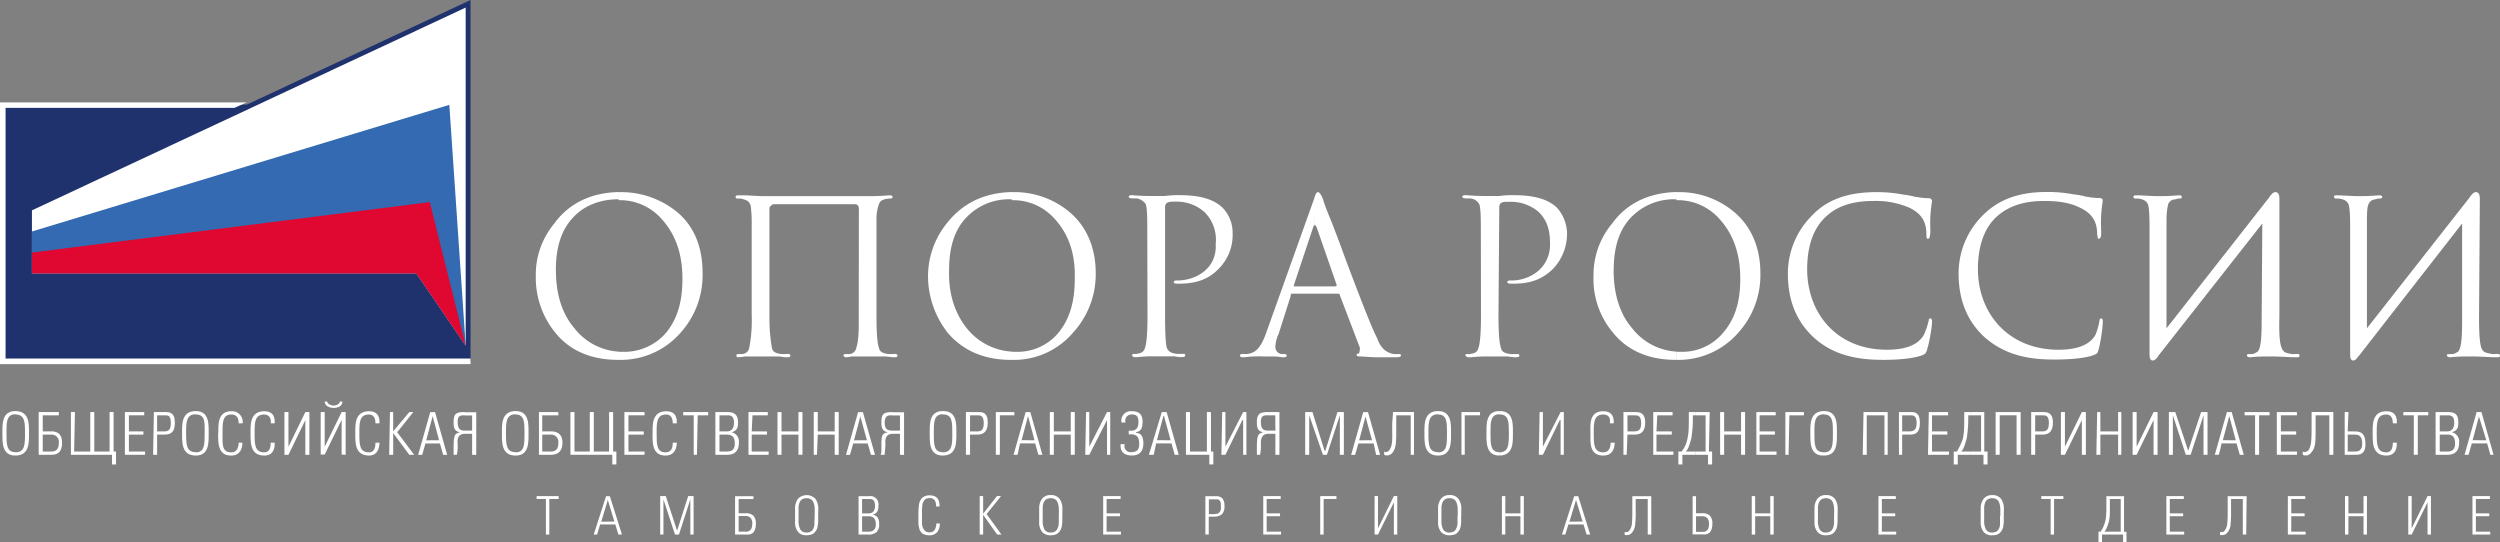 <?xml version="1.0" encoding="UTF-8"?> <svg xmlns="http://www.w3.org/2000/svg" viewBox="0 0 660 143.11"><rect x="0" y="0" width="660" height="143.11" fill="#808080" stroke="none"/> <defs> <style>.cls-1,.cls-2{fill:#fff;}.cls-1,.cls-3,.cls-4,.cls-5,.cls-6{fill-rule:evenodd;}.cls-3{fill:#2b3773;}.cls-4{fill:#1f326d;}.cls-5{fill:#336ab1;}.cls-6{fill:#e00830;}</style> </defs> <title>лого белый Опора России 660 пикс</title> <g id="Слой_2" data-name="Слой 2"> <g id="Слой_1-2" data-name="Слой 1"> <path class="cls-1" d="M4.05,109.42h0c2.55,0,2.55,2.13,2.55,4.9,0,3,0,5.1-2.55,5.1v.85c3.82,0,3.61-3.61,3.61-6,0-2.13.21-5.75-3.61-5.75Zm0,10h0v.85c-3.62,0-3.41-3.61-3.41-6,0-2.13-.21-5.75,3.41-5.75v.85c-2.34,0-2.34,2.13-2.34,4.9,0,3,0,5.1,2.34,5.1"></path> <path class="cls-1" d="M13.4,114.74a1.91,1.91,0,0,1,2.13,2.13c0,1.7-.64,2.34-2.13,2.34v.85h.22c1.91,0,2.76-1.06,2.76-3.19,0-2.55-1.49-3-3-3Zm0-5.95h2.13v.85H13.4Zm-2.12,5.95v4.47H13.4v.85H10.21V108.79H13.4v.85H11.28v4.25H13.4v.85H11.28Z"></path> <polygon class="cls-1" points="18.72 108.79 19.79 108.79 19.57 119.21 23.83 119.21 23.83 108.79 24.89 108.79 24.89 119.21 28.93 119.21 28.93 108.79 29.99 108.79 29.99 119.21 30.63 119.21 30.63 122.61 29.57 122.61 29.57 120.06 18.72 120.06 18.72 108.79"></polygon> <polygon class="cls-1" points="32.97 108.79 32.97 120.06 38.29 120.06 38.29 119.21 34.03 119.21 34.03 114.74 37.86 114.74 37.86 113.89 34.03 113.89 34.03 109.64 38.08 109.64 38.08 108.79 32.97 108.79"></polygon> <path class="cls-1" d="M46.16,111.55c0-2.76-1.49-2.76-2.55-2.76h-.22v.85c1.07,0,1.71,0,1.71,2.12,0,1.71-.64,2.13-1.71,2.13v.85c2.13,0,2.77-1.06,2.77-3.19m-2.77-2.76v.85H41.48v4.25h1.91v.85H41.48v5.32H40.42l.21-11.27Z"></path> <path class="cls-1" d="M51.69,109.42h0c2.55,0,2.34,2.13,2.34,4.9,0,3,0,5.1-2.34,5.1v.85c3.62,0,3.4-3.61,3.4-6,0-2.13.22-5.75-3.4-5.75Zm0,10h0v.85c-3.83,0-3.62-3.61-3.62-6,0-2.13-.21-5.75,3.62-5.75v.85c-2.55,0-2.55,2.13-2.55,4.9,0,3,0,5.1,2.55,5.1"></path> <path class="cls-1" d="M57.64,114.32c0-2.13-.21-5.75,3.41-5.75a2.81,2.81,0,0,1,3,3.19H63c0-1.27-.42-2.33-1.91-2.33-2.34,0-2.34,2.12-2.34,4.89,0,3-.21,5.1,2.34,5.1,1.27,0,1.91-1.06,1.91-2.55H64c0,.85-.22,3.4-3,3.4-3.62,0-3.41-3.61-3.41-6"></path> <path class="cls-1" d="M66.15,114.32c0-2.13-.21-5.75,3.62-5.75,3,0,2.76,2.56,2.76,3.19H71.47c.21-1.27-.43-2.33-1.7-2.33-2.55,0-2.55,2.12-2.55,4.89,0,3,0,5.1,2.55,5.1,1.27,0,1.7-1.06,1.7-2.55h1.06c0,.85,0,3.4-2.76,3.4-3.83,0-3.62-3.61-3.62-6"></path> <polygon class="cls-1" points="75.09 120.06 75.09 108.79 76.15 108.79 76.15 117.93 80.61 108.79 81.68 108.79 81.68 120.06 80.61 120.06 80.61 110.91 76.15 120.06 75.09 120.06"></polygon> <path class="cls-1" d="M86.36,106c.21.85,1.27,1.07,1.7,1.07s1.49-.22,1.7-1.07h.64c0,1.28-1.28,1.7-2.34,1.7-.85,0-2.34-.42-2.34-1.7Zm3.83,14v-9.15l-4.47,9.15H84.66V108.79h1.06v9.14l4.47-9.14h1.06v11.27Z"></path> <path class="cls-1" d="M93.8,114.32c0-2.13-.21-5.75,3.62-5.75,3,0,2.76,2.56,2.76,3.19H99.12c0-1.27-.42-2.33-1.7-2.33-2.55,0-2.55,2.12-2.55,4.89,0,3,0,5.1,2.55,5.1,1.28,0,1.7-1.06,1.7-2.55h1.06c0,.85-.21,3.4-2.76,3.4-3.83,0-3.62-3.61-3.62-6"></path> <polygon class="cls-1" points="102.74 120.06 102.95 108.79 103.8 108.79 103.8 113.89 108.05 108.79 109.12 108.79 104.86 114.1 109.33 120.06 108.05 120.06 103.8 114.32 103.8 120.06 102.74 120.06"></polygon> <path class="cls-1" d="M115.92,116.23h-1.7v.85h1.92l.85,3h1.06l-3.19-11.27h-.64v1.06Zm-1.7,0v.85h-1.91l-.85,3h-1.07l3.19-11.27h.64v1.06l-1.7,6.38Z"></path> <path class="cls-1" d="M124.64,120.06v-5.53h-1.91v-.85h1.91v-4h-1.91v-.85h3v11.27Zm-1.91-5.53v-.85c-1.28,0-1.91-.43-1.91-2.34,0-1.49.63-1.7,1.7-1.7h.21v-.85h-.21c-2.34,0-2.77.63-2.77,2.76,0,1.28.21,2.34,1.7,2.55-1.49.43-1.7.64-1.7,4.68v1.28h.85a10.08,10.08,0,0,0,.22-2.77c0-.42-.43-2.76,1.91-2.76"></path> <path class="cls-1" d="M136.13,109.42h0c2.34,0,2.34,2.13,2.34,4.9,0,3,0,5.1-2.34,5.1v.85c3.62,0,3.4-3.61,3.4-6,0-2.13.22-5.75-3.4-5.75Zm0,10h0v.85c-3.83,0-3.62-3.61-3.62-6,0-2.13-.21-5.75,3.62-5.75v.85c-2.55,0-2.55,2.13-2.55,4.9,0,3,0,5.1,2.55,5.1"></path> <path class="cls-1" d="M145.28,114.74a1.91,1.91,0,0,1,2.12,2.13c0,1.7-.64,2.34-2.12,2.34v.85h.21c1.91,0,3-1.06,3-3.19,0-2.55-1.71-3-3.19-3Zm0-5.95h2.12v.85h-2.12Zm-2.13,5.95v4.47h2.13v.85h-3V108.79h3v.85h-2.13v4.25h2.13v.85h-2.13Z"></path> <polygon class="cls-1" points="150.59 108.79 151.66 108.79 151.66 119.21 155.7 119.21 155.7 108.79 156.76 108.79 156.76 119.21 160.8 119.21 160.8 108.79 161.87 108.79 161.87 119.21 162.72 119.21 162.72 122.61 161.65 122.61 161.65 120.06 150.59 120.06 150.59 108.79"></polygon> <polygon class="cls-1" points="170.16 108.79 170.16 109.64 165.91 109.64 165.91 113.89 169.95 113.89 169.95 114.74 165.91 114.74 165.91 119.21 170.16 119.21 170.16 120.06 164.84 120.06 164.84 108.79 170.16 108.79"></polygon> <path class="cls-1" d="M172.29,114.32c0-2.13-.21-5.75,3.61-5.75,3,0,2.77,2.56,2.77,3.19h-1.06c0-1.27-.43-2.33-1.71-2.33-2.55,0-2.55,2.12-2.55,4.89,0,3,0,5.1,2.34,5.1,1.49,0,1.92-1.06,1.92-2.55h1.06c0,.85-.21,3.4-3,3.4-3.61,0-3.4-3.61-3.4-6"></path> <polygon class="cls-1" points="183.14 109.64 180.37 109.64 180.37 108.79 186.96 108.79 186.96 109.64 184.2 109.64 183.99 120.06 183.14 120.06 183.14 109.64"></polygon> <path class="cls-1" d="M191.86,109.64c.85,0,1.91,0,1.91,1.91,0,1.28-.43,2.34-1.91,2.34v.85c1.91,0,2.12,1.28,2.12,2.34,0,1.49-.64,2.13-2.12,2.13v.85h.21c1.91,0,3-1.06,3-3.19a2.53,2.53,0,0,0-1.92-2.77c1.49-.42,1.7-1.27,1.7-2.55,0-2.13-1.06-2.76-2.76-2.76h-.21Zm-1.92,4.25h1.92v.85h-1.92v4.47h1.92v.85h-3V108.79h3v.85h-1.92Z"></path> <polygon class="cls-1" points="197.6 108.79 197.6 120.06 202.92 120.06 202.92 119.21 198.45 119.21 198.45 114.74 202.49 114.74 202.49 113.89 198.45 113.89 198.66 109.64 202.7 109.64 202.7 108.79 197.6 108.79"></polygon> <polygon class="cls-1" points="205.26 120.06 205.26 108.79 206.32 108.79 206.32 113.89 210.79 113.89 210.79 108.79 211.85 108.79 211.85 120.06 210.79 120.06 210.79 114.74 206.32 114.74 206.32 120.06 205.26 120.06"></polygon> <polygon class="cls-1" points="214.83 120.06 214.83 108.79 215.89 108.79 215.89 113.89 220.36 113.89 220.36 108.79 221.42 108.79 221.42 120.06 220.36 120.06 220.36 114.74 215.89 114.74 215.68 120.06 214.83 120.06"></polygon> <path class="cls-1" d="M228.87,116.23h-1.71v.85h1.92l.85,3H231l-3.19-11.27h-.64v1.27Zm-1.71,0v.85h-1.91l-.85,3h-1.06l3.19-11.27h.63v1.06l-1.7,6.38Z"></path> <path class="cls-1" d="M237.59,120.06v-5.53h-1.92v-.85h1.92v-4h-1.92v-.85h3v11.27Zm-1.92-5.53v-.85c-1.49,0-2.13-.43-2.13-2.34.22-1.49.64-1.7,1.92-1.7h.21v-.85h-.21c-2.34,0-2.77.63-2.77,2.76,0,1.28.22,2.34,1.71,2.55-1.71.43-1.71.64-1.71,4.68a2.74,2.74,0,0,1-.21,1.28h1.06c0-.21.22-2.13.22-2.77,0-.42-.43-2.76,1.91-2.76"></path> <path class="cls-1" d="M248.86,109.42h.21c2.34,0,2.34,2.13,2.34,4.9,0,3,0,5.1-2.55,5.1v.85c3.83,0,3.62-3.61,3.62-6,0-2.13.21-5.75-3.41-5.75h-.21Zm0,10h0v.85c-3.62,0-3.41-3.61-3.41-6,0-2.13-.21-5.75,3.41-5.75v.85c-2.34,0-2.34,2.13-2.34,4.9,0,3,0,5.1,2.34,5.1"></path> <path class="cls-1" d="M259.71,111.76c0,1.71-.64,2.13-1.71,2.13v.85c1.92,0,2.77-1.06,2.77-3.19,0-2.76-1.49-2.76-2.55-2.76H258v.85c.85,0,1.71,0,1.71,2.12M258,113.89v.85h-1.91v5.32H255V108.79h3v.85h-1.91v4.25Z"></path> <polygon class="cls-1" points="262.9 120.06 263.96 120.06 263.96 109.64 267.79 109.64 267.79 108.79 262.9 108.79 262.9 120.06"></polygon> <path class="cls-1" d="M271.4,116.23h1.71l-1.71-6.38v-1.06H272l3.19,11.27h-1.06l-.85-3H271.4Zm0-6.38v-1.06h-.63l-3.19,11.27h1.06l.64-3h2.12v-.85h-1.7Z"></path> <polygon class="cls-1" points="277.15 120.06 277.15 108.79 278.21 108.79 278.21 113.89 282.68 113.89 282.68 108.79 283.74 108.79 283.74 120.06 282.68 120.06 282.68 114.74 278.21 114.74 278.21 120.06 277.15 120.06"></polygon> <polygon class="cls-1" points="286.51 120.06 286.72 108.79 287.57 108.79 287.57 117.93 292.25 108.79 293.1 108.79 293.1 120.06 292.25 120.06 292.25 110.91 287.57 120.06 286.51 120.06"></polygon> <path class="cls-1" d="M298,113.68c1.92.21,2.55-.64,2.55-2.34,0-1.28-.42-1.92-1.7-1.92a1.63,1.63,0,0,0-1.7,2.13h-1.06a2.48,2.48,0,0,1,2.55-3c1.91,0,3,.64,3,2.77,0,1.28-.22,2.55-1.7,2.76v.22c1.48,0,1.91,1.27,1.91,2.76,0,2.13-1.06,3.19-3,3.19s-3.19-.85-3-3h1.07a1.62,1.62,0,0,0,1.7,2.12c1.7,0,2.13-.85,2.13-2.12,0-1.92-.64-2.77-2.77-2.56Z"></path> <path class="cls-1" d="M307.35,116.23h1.7l-1.7-6.17v-1.27H308l3.19,11.27h-1.07l-.85-3h-1.91Zm0-6.38v-1.06h-.64l-3.4,11.27h1.28l.63-3h2.13v-.85h-1.91l1.7-6.38Z"></path> <polygon class="cls-1" points="313.09 108.79 314.16 108.79 314.16 119.21 318.62 119.21 318.62 108.79 319.69 108.79 319.69 119.21 320.32 119.21 320.32 122.61 319.26 122.61 319.26 120.06 313.09 120.06 313.09 108.79"></polygon> <polygon class="cls-1" points="322.45 120.06 322.66 108.79 323.51 108.79 323.51 117.93 328.19 108.79 329.05 108.79 329.05 120.06 328.19 120.06 328.19 110.91 327.98 110.91 323.51 120.06 322.45 120.06"></polygon> <path class="cls-1" d="M336.7,113.68h-1.91v.85h1.91v5.53h1.07V108.79h-3v.85h1.91Zm-1.91,0v.85c-2.13,0-1.92,2.34-1.92,2.77a10.51,10.51,0,0,1-.21,2.76h-.85v-1.28c0-4,.21-4.25,1.7-4.68-1.49-.21-1.7-1.27-1.7-2.55,0-2.13.64-2.76,2.77-2.76h.21v.85h-.21c-1.07,0-1.71.21-1.71,1.7,0,1.91.64,2.34,1.92,2.34"></path> <polygon class="cls-1" points="344.57 120.06 344.57 108.79 346.49 108.79 349.68 119 349.89 119 353.08 108.79 354.78 108.79 354.78 120.06 353.72 120.06 353.72 109.64 350.31 120.06 349.25 120.06 345.63 109.64 345.63 120.06 344.57 120.06"></polygon> <path class="cls-1" d="M362.22,116.23h-1.7v.85h2.13l.64,3h1.06l-3.19-11.27h-.64v1.27Zm-1.7,0v.85h-1.91l-.85,3H356.7l3.19-11.27h.63v1.06l-1.7,6.38Z"></path> <path class="cls-1" d="M373.29,120.06h-.86V109.64h-3.82V113c0,3.83,0,5.32-1.07,6.59a1.76,1.76,0,0,1-1.49.64.92.92,0,0,1-.63-.21v-.85a.73.73,0,0,0,.42.21,1.62,1.62,0,0,0,.85-.42c1.07-1.49.85-2.77.85-7l.22-3.19h5.53Z"></path> <path class="cls-1" d="M379.67,109.42h0c2.34,0,2.34,2.13,2.34,4.9,0,3,0,5.1-2.34,5.1v.85c3.61,0,3.4-3.61,3.4-6,0-2.13.21-5.75-3.4-5.75Zm0,10h0v.85c-3.83,0-3.62-3.61-3.62-6,0-2.13-.21-5.75,3.62-5.75v.85c-2.56,0-2.56,2.13-2.56,4.9,0,3,0,5.1,2.56,5.1"></path> <polygon class="cls-1" points="385.83 108.79 390.73 108.79 390.73 109.64 386.69 109.64 386.69 120.06 385.83 120.06 385.83 108.79"></polygon> <path class="cls-1" d="M395.83,109.42H396c2.34,0,2.34,2.13,2.34,4.9,0,3,0,5.1-2.55,5.1v.85c3.83,0,3.62-3.61,3.62-6,0-2.13.21-5.75-3.41-5.75h-.21Zm0,10h0v.85c-3.62,0-3.4-3.61-3.4-6,0-2.13-.22-5.75,3.4-5.75v.85c-2.34,0-2.34,2.13-2.34,4.9,0,3,0,5.1,2.34,5.1"></path> <polygon class="cls-1" points="406.25 120.06 406.46 108.79 407.32 108.79 407.32 117.93 412 108.79 412.85 108.79 412.85 120.06 412 120.06 412 110.91 411.78 110.91 407.32 120.06 406.25 120.06"></polygon> <path class="cls-1" d="M419.87,114.32c0-2.13-.43-5.75,3.4-5.75,3,0,2.76,2.56,2.76,3.19H425c.21-1.27-.21-2.33-1.7-2.33-2.55,0-2.55,2.12-2.55,4.89,0,3,0,5.1,2.55,5.1,1.28,0,1.91-1.06,1.91-2.55h1.07c0,.85-.22,3.4-3,3.4-3.83,0-3.4-3.61-3.4-6"></path> <path class="cls-1" d="M433.26,111.76c0,1.71-.63,2.13-1.91,2.13v.85h.21c1.92,0,2.77-1.06,2.77-3.19,0-2.76-1.7-2.76-2.55-2.76h-.43v.85c1.06,0,1.91,0,1.91,2.12m-1.91,2.13v.85h-1.7l-.21,5.32h-.85V108.79h2.76v.85h-1.7v4.25Z"></path> <polygon class="cls-1" points="441.56 108.79 441.56 109.64 437.52 109.64 437.31 113.89 441.35 113.89 441.35 114.74 437.31 114.74 437.31 119.21 441.77 119.21 441.77 120.06 436.46 120.06 436.46 108.79 441.56 108.79"></polygon> <path class="cls-1" d="M447.52,109.64h2.76v9.57h-2.76v.85h3.4v2.55H452v-3.4h-.85l.21-10.42h-3.82ZM445,119.21h2.56v.85h-3.41v2.55h-1.06v-3.4h.85a7.38,7.38,0,0,0,1.49-3.19c.42-1.7.42-3,.42-6.38v-.85h1.71v.85h-.64v.42a32.37,32.37,0,0,1-.43,5.75c-.42,1.48-.85,3-1.49,3.4"></path> <polygon class="cls-1" points="454.11 120.06 454.11 108.79 455.17 108.79 455.17 113.89 459.64 113.89 459.64 108.79 460.7 108.79 460.7 120.06 459.64 120.06 459.64 114.74 455.17 114.74 455.17 120.06 454.11 120.06"></polygon> <polygon class="cls-1" points="468.79 108.79 468.79 109.64 464.53 109.64 464.53 113.89 468.57 113.89 468.57 114.74 464.53 114.74 464.53 119.21 469 119.21 469 120.06 463.68 120.06 463.68 108.79 468.79 108.79"></polygon> <polygon class="cls-1" points="471.34 108.79 476.23 108.79 476.23 109.64 472.4 109.64 472.19 120.06 471.34 120.06 471.34 108.79"></polygon> <path class="cls-1" d="M481.55,109.42h0c2.34,0,2.34,2.13,2.34,4.9,0,3,0,5.1-2.34,5.1v.85c3.61,0,3.4-3.61,3.4-6,0-2.13.21-5.75-3.4-5.75Zm-.22,10h.22v.85h-.22c-3.61,0-3.4-3.61-3.4-6,0-2.13-.21-5.75,3.62-5.75v.85c-2.55,0-2.55,2.13-2.55,4.9,0,3,0,5.1,2.33,5.1"></path> <polygon class="cls-1" points="491.76 120.06 491.97 108.79 498.35 108.79 498.35 120.06 497.5 120.06 497.5 109.64 492.82 109.64 492.82 120.06 491.76 120.06"></polygon> <path class="cls-1" d="M506,111.76c0,1.71-.85,2.13-1.92,2.13v.85h.22c1.91,0,2.55-1.06,2.55-3.19,0-2.76-1.49-2.76-2.34-2.76h-.43v.85c1.07,0,1.92,0,1.92,2.12m-1.92,2.13v.85h-1.91v5.32h-.85V108.79h2.76v.85h-1.91v4.25Z"></path> <polygon class="cls-1" points="514.3 108.79 514.3 109.64 510.05 109.64 510.05 113.89 514.09 113.89 514.09 114.74 510.05 114.74 510.05 119.21 514.52 119.21 514.52 120.06 508.99 120.06 509.2 108.79 514.3 108.79"></polygon> <path class="cls-1" d="M520.26,109.64H523v9.57h-2.76v.85h3.4v2.55h1.07v-3.4h-.86V108.79h-3.61Zm-2.55,9.57h2.55v.85h-3.41v2.55h-1.06v-3.4h.85a22,22,0,0,0,1.49-3.19c.43-1.7.43-3,.43-6.38v-.85h1.7v.85h-.64v.42a33.63,33.63,0,0,1-.42,5.75c-.43,1.48-.86,3-1.49,3.4"></path> <polygon class="cls-1" points="526.85 120.06 526.85 108.79 533.45 108.79 533.45 120.06 532.38 120.06 532.38 109.64 527.92 109.64 527.92 120.06 526.85 120.06"></polygon> <path class="cls-1" d="M540.89,111.76c0,1.71-.64,2.13-1.7,2.13H539v.85h.21c1.91,0,2.76-1.06,2.76-3.19,0-2.76-1.7-2.76-2.55-2.76H539v.85h.21c.85,0,1.7,0,1.7,2.12M539,113.89v.85h-1.71v5.32h-1.06V108.79H539v.85h-1.71v4.25Z"></path> <polygon class="cls-1" points="544.08 120.06 544.08 108.79 545.14 108.79 545.14 117.93 549.61 108.79 550.67 108.79 550.67 120.06 549.61 120.06 549.61 110.91 545.14 120.06 544.08 120.06"></polygon> <polygon class="cls-1" points="553.44 120.06 553.65 108.79 554.5 108.79 554.5 113.89 559.18 113.89 559.18 108.79 560.03 108.79 560.03 120.06 559.18 120.06 559.18 114.74 554.5 114.74 554.5 120.06 553.44 120.06"></polygon> <polygon class="cls-1" points="563.01 120.06 563.01 108.79 564.07 108.79 564.07 117.93 568.54 108.79 569.6 108.79 569.6 120.06 568.54 120.06 568.54 110.91 564.07 120.06 563.01 120.06"></polygon> <polygon class="cls-1" points="572.58 120.06 572.58 108.79 574.28 108.79 577.69 119 581.09 108.79 582.79 108.79 582.79 120.06 581.73 120.06 581.73 109.64 578.33 120.06 577.05 120.06 573.64 109.64 573.64 120.06 572.58 120.06"></polygon> <path class="cls-1" d="M588.53,116.23h1.71l-1.71-6.38v-1.06h.64l3.19,11.27H591.3l-.85-3h-1.92Zm0-6.38v-1.06h-.63l-3.19,11.27h1.06s.85-3,.64-3h2.12v-.85h-1.7Z"></path> <polygon class="cls-1" points="595.34 109.64 592.58 109.64 592.58 108.79 599.17 108.79 599.17 109.64 596.4 109.64 596.4 120.06 595.34 120.06 595.34 109.64"></polygon> <polygon class="cls-1" points="601.08 108.79 601.08 120.06 606.4 120.06 606.4 119.21 602.15 119.21 602.15 114.74 606.19 114.74 606.19 113.89 602.15 113.89 602.15 109.64 606.4 109.64 606.4 108.79 601.08 108.79"></polygon> <path class="cls-1" d="M616,120.06h-1.06V109.64h-3.62V113c0,3.83,0,5.32-1.27,6.59a1.59,1.59,0,0,1-1.49.64.93.93,0,0,1-.64-.21v-.85a.74.74,0,0,0,.43.21,3.69,3.69,0,0,0,1.06-.42c.85-1.49.85-2.77.85-7v-3.19H616Z"></path> <path class="cls-1" d="M623.63,117.08c0,1.92-1.06,2.13-1.92,2.13v.85h.22c.85,0,2.55,0,2.55-2.77,0-2.55-.85-3.4-2.77-3.4v.85c1.07,0,1.92.43,1.92,2.34m-1.92,2.13v.85H619V108.79H620l-.21,5.1h1.91v.85H619.8v4.47Z"></path> <path class="cls-1" d="M626.39,114.32c0-2.13-.21-5.75,3.62-5.75,3,0,2.76,2.56,2.76,3.19h-1.06c0-1.27-.42-2.33-1.7-2.33-2.55,0-2.55,2.12-2.55,4.89,0,3,0,5.1,2.55,5.1,1.28,0,1.7-1.06,1.7-2.55h1.06c0,.85,0,3.4-2.76,3.4-3.83,0-3.62-3.61-3.62-6"></path> <polygon class="cls-1" points="637.24 109.64 634.48 109.64 634.48 108.79 641.07 108.79 641.07 109.64 638.3 109.64 638.3 120.06 637.24 120.06 637.24 109.64"></polygon> <path class="cls-1" d="M646,109.64c.85,0,1.92,0,1.92,1.91,0,1.28-.43,2.34-1.92,2.34v.85h.21c1.71,0,1.92,1.28,1.92,2.34,0,1.49-.64,2.13-2.13,2.13v.85h.21c1.92,0,3-1.06,3-3.19a2.53,2.53,0,0,0-1.91-2.77c1.49-.42,1.7-1.27,1.7-2.55,0-2.13-.85-2.76-2.77-2.76H646Zm-1.91,4.25H646v.85h-1.91v4.47H646v.85h-3V108.79h3v.85h-1.91Z"></path> <path class="cls-1" d="M654.47,116.23h1.91l-1.91-6.17v-1.27h.64l3.19,11.27h-.85l-.85-3h-2.13Zm0-6.38v-1.06h-.64l-3.19,11.27h1.06l.86-3h1.91v-.85h-1.7Z"></path> <path class="cls-1" d="M163.35,52.85a14.66,14.66,0,0,1,11.07,4.68c3.18,3.4,5.74,8.29,5.74,16,0,4.47-.64,9.78-4.26,14.25a14.5,14.5,0,0,1-11.27,5.1h-1.28V95a20.91,20.91,0,0,0,16.38-7.23A22.68,22.68,0,0,0,185.48,72c0-4.68-1.07-11.06-6.39-15.74a23.26,23.26,0,0,0-15.52-5.53h-.22Zm-16.59,18.5c0,7.23,2.13,12.13,4.9,15.32a16,16,0,0,0,11.69,6.16V95h-.21c-4.25,0-11.48-.85-16.59-7.23a23,23,0,0,1-5.1-14.89A21.1,21.1,0,0,1,146.34,59c2.76-3.83,7.87-8.09,17-8.3v2.13a.21.21,0,0,0-.21-.22c-3.19,0-8.29.86-11.91,4.9-3.19,3.4-4.47,8.08-4.47,13.82"></path> <path class="cls-1" d="M226.74,55.4a1.59,1.59,0,0,0-.21-1.06c-.22-.43-.64-.43-1.07-.43H204.62c-.43,0-.85,0-1.07.43-.42.21-.42.63-.42,1.06V84.54a45,45,0,0,0,.64,7.23c.21,1.07.85,1.49,2.55,1.7h.85c.64,0,1.49-.21,1.49.43,0,.42-.64.42-.64.42h-.42c-.64,0-1.49-.21-2.13-.21h-8.93a9.76,9.76,0,0,1-1.71.21.41.41,0,0,1-.42-.42c0-.43.21-.43.64-.43h.85a2,2,0,0,0,1.91-1.7,37.92,37.92,0,0,0,.64-8.51V59.44a38.25,38.25,0,0,0-.21-4.68,2.35,2.35,0,0,0-.64-1.49c-.64-.63-1.49-.63-1.92-.85h-1.06a.41.41,0,0,1-.42-.42c0-.43.42-.43.63-.43h1.92c.85,0,3,.21,4.89.21h28.08c1.06,0,2.34,0,4.89-.21H235c.43,0,.64.21.64.43s-.21.42-.64.42h-.42c-1.49.22-2.13.43-2.55,1.49a11.8,11.8,0,0,0-.64,3.83V83.26c0,1.49,0,6.81.64,8.51.21,1.07.85,1.49,2.55,1.7h.85c.64,0,1.49-.21,1.49.43,0,.42-.43.42-.64.42h-.21c-.85,0-1.7-.21-2.55-.21h-8.73a8.94,8.94,0,0,1-1.48.21.78.78,0,0,1-.64-.42c0-.43.42-.43.64-.43h1.06a2,2,0,0,0,1.7-1.7c.64-1.7.64-5.1.64-7Z"></path> <path class="cls-1" d="M267.15,52.85a14.63,14.63,0,0,1,11.06,4.68c3.19,3.4,5.74,8.29,5.53,16,0,4.47-.64,9.78-4.25,14.25a14,14,0,0,1-11.06,5.1h-1.28V95a20.43,20.43,0,0,0,16.17-7.23A22.75,22.75,0,0,0,289.27,72c0-4.68-1.28-11.06-6.59-15.74a22.57,22.57,0,0,0-15.53-5.53Zm-16.59,18.5c-.21,7.23,2.13,12.13,4.68,15.32a16.41,16.41,0,0,0,11.91,6.16V95h-.42c-4.05,0-11.28-.85-16.6-7.23A24.28,24.28,0,0,1,245,72.84,22.32,22.32,0,0,1,249.92,59c3-3.83,8.09-8.09,17.23-8.3v2.13c0-.22-.21-.22-.42-.22a15.52,15.52,0,0,0-11.7,4.9c-3.19,3.4-4.47,8.08-4.47,13.82"></path> <path class="cls-1" d="M302.88,59.87c0-4.26-.21-5.53-.42-6a3.6,3.6,0,0,0-2.34-1.49h-.85c-.43,0-1.28,0-1.28-.42,0-.22.21-.43.64-.43h.21c2.55.21,4,.21,5.74.21h3a24.73,24.73,0,0,1,4-.21c6.17,0,9.15,1.49,11.06,3.19a9.44,9.44,0,0,1,2.77,6.81,12.56,12.56,0,0,1-3.62,9.36c-3,3.19-6.59,4-10.63,4h-.43c-.21,0-.85,0-.85-.43s.64-.42.85-.42h.64c3.83-.22,7.23-2.13,8.72-5.11a8.77,8.77,0,0,0,.85-4.46A10.3,10.3,0,0,0,318,56a11,11,0,0,0-7.23-2.77h-.64c-1.27,0-2.55,0-2.55,1.49v28.5c0,1.49,0,6.81.43,8.51.42,1.06,1.06,1.49,2.76,1.7h1.71c.21,0,.42,0,.42.43,0,.64-1.91.42-2.77.21h-5.74a30.49,30.49,0,0,0-4,.21h-1.06c-.43-.21-.43-.42-.43-.42,0-.43.22-.43.43-.43h.64c1.06-.21,1.91-.21,2.34-1.7.21-.64.63-2.34.63-8.51Z"></path> <path class="cls-1" d="M347.12,59.44c.22,0,.22.21.43.43l5.32,15.31c0,.21,0,.43-.43.43h-5.32v1.91h6.17a.42.42,0,0,1,.43.43L359,91.77a3.67,3.67,0,0,1-.21,1.49c-.21.21-.64,0-.64.43s.64.42,1.07.42c.64,0,3,.21,3.83.21h5.31c.43,0,1.49,0,1.49-.42,0-.21,0-.21-.21-.43H368c-2.77-.42-3.83-2.55-4.47-4.25-.85-1.7-2.34-4.89-8.72-21.91-1.06-3-2.13-5.74-3.19-8.51-.85-2.12-1.7-4-2.34-6.16-.21-.64-.85-1.92-1.28-1.92s-.63.43-.85,1.06Zm-5.31,16.17h5.31v1.91h-5.95c-.22,0-.43,0-.43.64l-3.19,10a8.44,8.44,0,0,0-.85,3.4,1.84,1.84,0,0,0,1.92,1.91h.63a.42.42,0,0,1,.43.43c0,.42-.64.42-.85.42-.64,0-1.49-.21-2.34-.21h-2.76a32.18,32.18,0,0,0-5.32.21H328c-.42,0-.64-.21-.64-.42,0-.64.85-.43,1.71-.43,1.7-.21,3.4-.64,5.1-5.31l12.55-35.1c.21-.42.21-.85.42-1.28v7.66a.45.45,0,0,0-.42.43l-5.11,15.31c0,.21-.21.43.22.43"></path> <path class="cls-1" d="M390.94,59.87c0-4.26-.21-5.53-.43-6a3,3,0,0,0-2.34-1.49h-.63c-.64,0-1.49,0-1.49-.42,0-.22.21-.43.64-.43h.42c2.55.21,3.83.21,5.53.21h3.19a23.43,23.43,0,0,1,3.83-.21c6.38,0,9.36,1.49,11.27,3.19a10.41,10.41,0,0,1,2.77,6.81,13.46,13.46,0,0,1-3.62,9.36c-3.19,3.19-6.59,4-10.63,4H399c-.42,0-1.06,0-1.06-.43s.64-.42,1.06-.42h.64c3.62-.22,7-2.13,8.51-5.11a9.13,9.13,0,0,0,1.06-4.46c0-3-.42-6-3-8.51A11.31,11.31,0,0,0,399,53.27h-.64c-1.49,0-2.55,0-2.55,1.49l-.21,28.5c0,1.49,0,6.81.64,8.51.21,1.06.85,1.49,2.55,1.7h1.91a.42.42,0,0,1,.43.43c0,.64-1.92.42-3,.21h-5.53a33.39,33.39,0,0,0-4.25.21h-.85a2.55,2.55,0,0,1-.64-.42c0-.43.21-.43.42-.43H388c1.06-.21,1.92-.21,2.34-1.7.21-.64.64-2.34.64-8.51Z"></path> <path class="cls-1" d="M442.62,52.85a14.66,14.66,0,0,1,11.07,4.68c3.18,3.4,5.74,8.29,5.74,16,0,4.47-.64,9.78-4.47,14.25a14,14,0,0,1-11.06,5.1h-1.28V95A20.91,20.91,0,0,0,459,87.73,22.68,22.68,0,0,0,464.74,72c0-4.68-1.27-11.06-6.59-15.74a22.41,22.41,0,0,0-15.31-5.53h-.22ZM426,71.35c0,7.23,2.13,12.13,4.9,15.32a16,16,0,0,0,11.69,6.16V95h-.21c-4.25,0-11.48-.85-16.59-7.23a21.89,21.89,0,0,1-5.1-14.89A21.1,21.1,0,0,1,425.61,59c2.76-3.83,7.87-8.09,17-8.3v2.13a.21.21,0,0,0-.21-.22,15.68,15.68,0,0,0-11.91,4.9c-3.19,3.4-4.47,8.08-4.47,13.82"></path> <path class="cls-1" d="M509,63.06c-.43,0-.43-.64-.43-1.07,0-2.34-.42-5.31-4.68-7.23a22.25,22.25,0,0,0-9.36-1.7c-3.83,0-8.72.64-12.33,4-3.41,3-5.11,7.87-5.11,14,0,11.49,7.66,21.27,21.06,21.27,4,0,8.08-.85,9.78-4a19.87,19.87,0,0,0,1.28-3.83c0-.21,0-.43.42-.43s.43.64.43.85c0,1.71-1.06,7.45-1.7,8.3S503.67,95,497.29,95c-5.53,0-12.76-.64-18.51-5.95C473.47,84.11,472,78,472,72.2a21.58,21.58,0,0,1,6.38-15.31c4-4.25,9.57-6.17,17-6.17a37,37,0,0,1,7,.64,22.24,22.24,0,0,1,3.4.64c.64,0,1.07.21,1.71.21,1.27.21,1.7,0,2.12.21.22,0,.22.22.43.43v.42a32.81,32.81,0,0,0-.43,7c0,1.28,0,2.77-.63,2.77"></path> <path class="cls-1" d="M554.08,63.06c-.43,0-.21-.64-.43-1.07,0-2.34-.42-5.31-4.68-7.23-3.4-1.7-7.65-1.7-9.36-1.7-3.82,0-8.5.64-12.33,4-3.41,3-5.11,7.87-5.11,14,0,11.49,7.87,21.27,21.27,21.27,4,0,8.08-.85,9.79-4a17.45,17.45,0,0,0,1.06-3.83.46.46,0,0,1,.43-.43c.42,0,.42.64.42.85,0,1.71-.85,7.45-1.49,8.3-.85.85-4.68,1.7-11.27,1.7-5.53,0-12.55-.64-18.51-5.95-5.31-4.9-6.8-11.06-6.8-16.81a21.58,21.58,0,0,1,6.38-15.31c4.25-4.25,9.57-6.17,17-6.17a37,37,0,0,1,7,.64,18.6,18.6,0,0,1,3.41.64c.63,0,1.06.21,1.7.21,1.49.21,1.91,0,2.13.21a.46.46,0,0,1,.42.43v.42a33.19,33.19,0,0,0-.42,7c0,1.28.21,2.77-.64,2.77"></path> <path class="cls-1" d="M599,52.21c.42-.64,1.06-1.49,1.7-1.49.42,0,1.06.21,1.06,1.7V83.69c-.21,6.59.43,8.29,1.06,8.93.43.64,1.49.64,2.13.85h.64c.85,0,1.49-.21,1.49.43,0,.42-.43.42-.64.42h-.21c-2.13,0-4.26-.21-6.17-.21h-1.28a38.25,38.25,0,0,0-4.68.21h-.42c-.43-.21-.64-.42-.43-.63,0-.22.22-.22.43-.22h1.06a6.32,6.32,0,0,0,1.28-.64c.21-.21.64-.85.85-2.76.21-1.7.21-4.68.21-6.38L597.25,59,569.82,93.9c-.22.42-.85,1.27-1.49,1.27-.43,0-.85-.21-.85-1.7V60.08c0-4.25-.22-5.53-.43-6.17-.42-.85-1.06-1.27-2.55-1.49h-.85a.46.46,0,0,1-.43-.42c0-.43.43-.43.64-.43h.43c1.27,0,3.83.21,5.1.21h1.06c.86,0,1.92,0,4.68-.21h.43A.45.45,0,0,1,576,52c0,.42-.42.42-1.06.42l-.64.22a2,2,0,0,0-1.91,1.27,19.22,19.22,0,0,0-.43,4.26v28.5Z"></path> <path class="cls-1" d="M651.92,52.21c.42-.64,1.06-1.49,1.7-1.49.42,0,1.06.21,1.06,1.7l-.21,31.27c0,6.59.43,8.29,1.06,8.93s1.71.64,2.34.85h.64c.64,0,1.49-.21,1.49.43,0,.42-.43.42-.64.42h-.21c-2.13,0-4.25-.21-6.38-.21h-1.06a43.56,43.56,0,0,0-4.9.21h-.21c-.64-.21-.64-.42-.64-.63a.65.65,0,0,1,.43-.22h1.27a6.32,6.32,0,0,0,1.28-.64c.21-.21.64-.85.85-2.76.21-1.7.21-4.68.21-6.38V59L622.78,93.9c-.43.42-.85,1.27-1.49,1.27-.43,0-.85-.21-.85-1.7V60.08c0-4.25-.21-5.53-.43-6.17-.42-.85-1.06-1.27-2.55-1.49h-.85a.45.45,0,0,1-.42-.42c0-.43.21-.43.63-.43H617c1.48,0,4,.21,5.31.21h.85c1.07,0,1.92,0,4.9-.21h.21c.42,0,.64.21.64.43,0,.42-.43.42-1.07.42l-.85.22a2,2,0,0,0-1.7,1.27c-.21.43-.42,1.28-.42,4.26v28.5Z"></path> <polygon class="cls-2" points="147.48 131.73 145.02 131.73 145.02 141.12 144.12 141.12 144.12 131.73 141.66 131.73 141.66 130.97 147.48 130.97 147.48 131.73"></polygon> <path class="cls-2" d="M164.2,141.12h-.94l-.82-2.67h-4l-.8,2.67h-.9L160,131H161Zm-2-3.43L160.46,132l-1.73,5.73Z"></path> <polygon class="cls-2" points="183.11 141.12 182.25 141.12 182.25 131.86 179.24 141.12 178.2 141.12 175.15 131.86 175.15 141.12 174.29 141.12 174.29 130.97 175.77 130.97 178.75 140.1 181.68 130.97 183.11 130.97 183.11 141.12"></polygon> <path class="cls-2" d="M194.06,141.12V131h4.85v.76H195v3.74h1.8a2.88,2.88,0,0,1,2.1.64,3,3,0,0,1,.64,2.19,4.43,4.43,0,0,1-.16,1.28,2.8,2.8,0,0,1-.39.83,1.68,1.68,0,0,1-.59.46,2.5,2.5,0,0,1-.66.21,4.7,4.7,0,0,1-.68,0Zm4.54-2.85a2.16,2.16,0,0,0-.47-1.58,1.82,1.82,0,0,0-1.33-.46H195v4.13h1.83a3.1,3.1,0,0,0,.66-.06A1.74,1.74,0,0,0,198,140a1.2,1.2,0,0,0,.44-.64,3.59,3.59,0,0,0,.15-1.13"></path> <path class="cls-2" d="M216,136.5c0,.49,0,.91,0,1.25a10.06,10.06,0,0,1-.13,1.13,3.17,3.17,0,0,1-.31,1,3.84,3.84,0,0,1-.55.74,2,2,0,0,1-.87.52,4.2,4.2,0,0,1-1.25.17,2.77,2.77,0,0,1-2.23-.9,4,4,0,0,1-.76-2.64v-3.45a4.22,4.22,0,0,1,.75-2.62,3.2,3.2,0,0,1,4.63,0,4.46,4.46,0,0,1,.75,2.72Zm-.92-.41v-1.27a9.35,9.35,0,0,0-.07-1.26,3.9,3.9,0,0,0-.3-1,1.58,1.58,0,0,0-.67-.77,2.43,2.43,0,0,0-2.08-.07,1.59,1.59,0,0,0-.63.5,2.14,2.14,0,0,0-.35.76,4,4,0,0,0-.16.86,8.62,8.62,0,0,0,0,.93v2.56a4.8,4.8,0,0,0,.49,2.49,1.8,1.8,0,0,0,1.65.77,2.2,2.2,0,0,0,.8-.14,2,2,0,0,0,.58-.33,1.46,1.46,0,0,0,.38-.57,4.56,4.56,0,0,0,.24-.66A4.27,4.27,0,0,0,215,138c0-.35,0-.63.05-.82v-1.13Z"></path> <path class="cls-2" d="M232.1,138.38a2.73,2.73,0,0,1-.69,2.1,3.24,3.24,0,0,1-2.25.64h-2.5V131h2.68a2.17,2.17,0,0,1,2.56,2.56,3,3,0,0,1-.32,1.54,2,2,0,0,1-1.17.77,2.2,2.2,0,0,1,1.32.79,3.25,3.25,0,0,1,.37,1.75M231,133.5c0-1.18-.45-1.77-1.36-1.77h-2.05v3.8h1.65a1.66,1.66,0,0,0,1.33-.5,2.27,2.27,0,0,0,.43-1.53m.2,4.85c0-1.38-.61-2.06-1.84-2.06h-1.77v4.07h1.57a2.37,2.37,0,0,0,1.52-.42,2,2,0,0,0,.52-1.59"></path> <path class="cls-2" d="M248.1,138.27a3.35,3.35,0,0,1-.7,2.23,2.65,2.65,0,0,1-2.13.82,3.25,3.25,0,0,1-.85-.1,3.59,3.59,0,0,1-.66-.23,1.51,1.51,0,0,1-.49-.39,5,5,0,0,1-.36-.48,2.11,2.11,0,0,1-.23-.61c-.06-.26-.11-.47-.14-.64a4.86,4.86,0,0,1-.08-.72c0-.3,0-.54,0-.71v-.73c0-1.18,0-2.15.09-2.94q.21-3,2.88-3c1.74,0,2.61.92,2.61,2.74v.2h-.92v-.12a.46.46,0,0,0,0-.1c0-1.31-.57-2-1.7-2a2.17,2.17,0,0,0-.84.15,1.23,1.23,0,0,0-.57.46,3.24,3.24,0,0,0-.36.61,2.81,2.81,0,0,0-.18.78c0,.32,0,.58-.06.77s0,.46,0,.79v2.77a3.36,3.36,0,0,0,.51,2,1.66,1.66,0,0,0,1.43.72,1.53,1.53,0,0,0,1.42-.69,3.15,3.15,0,0,0,.41-1.65h1Z"></path> <polygon class="cls-2" points="264.38 141.12 263.26 141.12 259.55 135.92 259.55 141.12 258.64 141.12 258.64 130.97 259.55 130.97 259.55 135.62 263.19 130.97 264.27 130.97 260.47 135.71 264.38 141.12"></polygon> <path class="cls-2" d="M280.45,136.5c0,.49,0,.91,0,1.25s-.07.72-.13,1.13a3.16,3.16,0,0,1-.32,1,3.47,3.47,0,0,1-.55.74,2,2,0,0,1-.86.52,4.25,4.25,0,0,1-1.25.17,2.76,2.76,0,0,1-2.23-.9,4,4,0,0,1-.77-2.64v-3.45a4.22,4.22,0,0,1,.75-2.62,2.72,2.72,0,0,1,2.3-1,2.75,2.75,0,0,1,2.34,1,4.45,4.45,0,0,1,.74,2.72Zm-.91-.41v-1.27a9.21,9.21,0,0,0-.08-1.26,4.29,4.29,0,0,0-.29-1,1.63,1.63,0,0,0-.67-.77,2.46,2.46,0,0,0-2.09-.07,1.49,1.49,0,0,0-.62.5,2.15,2.15,0,0,0-.36.76,5.84,5.84,0,0,0-.16.86q0,.41,0,.93v2.56a4.92,4.92,0,0,0,.48,2.49,1.81,1.81,0,0,0,1.65.77,2.29,2.29,0,0,0,.81-.14,1.94,1.94,0,0,0,.57-.33,1.59,1.59,0,0,0,.39-.57,4.56,4.56,0,0,0,.24-.66,4.27,4.27,0,0,0,.11-.82c0-.35,0-.63,0-.82s0-.48,0-.88Z"></path> <polygon class="cls-2" points="295.93 141.12 291.24 141.12 291.24 130.97 295.84 130.97 295.84 131.73 292.14 131.73 292.14 135.53 295.67 135.53 295.67 136.28 292.14 136.28 292.14 140.36 295.93 140.36 295.93 141.12"></polygon> <path class="cls-2" d="M323.25,133.59a2.79,2.79,0,0,1-.71,2.22,3.23,3.23,0,0,1-2.1.59h-1.33v4.72h-.89V131H321a2.29,2.29,0,0,1,1.71.57,3,3,0,0,1,.54,2.05m-.94,0a4.61,4.61,0,0,0,0-.56,2.66,2.66,0,0,0-.08-.44,1.93,1.93,0,0,0-.13-.32,1.11,1.11,0,0,0-.19-.23.78.78,0,0,0-.24-.16l-.29-.09-.35,0h-1.89v3.91h.46a7.4,7.4,0,0,0,1.81-.13,1.4,1.4,0,0,0,.9-1.31,5.4,5.4,0,0,0,0-.61"></path> <polygon class="cls-2" points="338.2 141.12 333.5 141.12 333.5 130.97 338.1 130.97 338.1 131.73 334.4 131.73 334.4 135.53 337.93 135.53 337.93 136.28 334.4 136.28 334.4 140.36 338.2 140.36 338.2 141.12"></polygon> <polygon class="cls-2" points="352.82 131.73 349.44 131.73 349.44 141.12 348.54 141.12 348.54 130.97 352.82 130.97 352.82 131.73"></polygon> <polygon class="cls-2" points="368.88 141.12 367.98 141.12 367.98 132.7 367.94 132.7 363.79 141.12 362.89 141.12 362.89 130.97 363.79 130.97 363.79 139.39 363.83 139.39 367.98 130.97 368.88 130.97 368.88 141.12"></polygon> <path class="cls-2" d="M385.75,136.5c0,.49,0,.91,0,1.25a9.91,9.91,0,0,1-.12,1.13,3.16,3.16,0,0,1-.32,1,3.47,3.47,0,0,1-.55.74,2,2,0,0,1-.86.52,4.25,4.25,0,0,1-1.25.17,2.76,2.76,0,0,1-2.23-.9,4,4,0,0,1-.77-2.64v-3.45a4.16,4.16,0,0,1,.76-2.62,2.69,2.69,0,0,1,2.3-1,2.74,2.74,0,0,1,2.33,1,4.45,4.45,0,0,1,.74,2.72Zm-.91-.41v-1.27a9.21,9.21,0,0,0-.08-1.26,4.29,4.29,0,0,0-.29-1,1.63,1.63,0,0,0-.67-.77,2.16,2.16,0,0,0-1.12-.27,2.21,2.21,0,0,0-1,.2,1.67,1.67,0,0,0-.63.5,2.56,2.56,0,0,0-.35.76,5.84,5.84,0,0,0-.16.86q0,.41,0,.93v2.56a4.92,4.92,0,0,0,.48,2.49,1.82,1.82,0,0,0,1.66.77,2.28,2.28,0,0,0,.8-.14,1.94,1.94,0,0,0,.57-.33,1.59,1.59,0,0,0,.39-.57,4.56,4.56,0,0,0,.24-.66,4.27,4.27,0,0,0,.11-.82c0-.35,0-.63,0-.82s0-.48,0-.88Z"></path> <polygon class="cls-2" points="402.29 141.12 401.39 141.12 401.39 136.28 397.4 136.28 397.4 141.12 396.5 141.12 396.5 130.97 397.4 130.97 397.4 135.53 401.39 135.53 401.39 130.97 402.29 130.97 402.29 141.12"></polygon> <path class="cls-2" d="M419.81,141.12h-.94l-.82-2.67h-4l-.8,2.67h-.9L415.58,131h1.07Zm-2-3.43L416.07,132l-1.73,5.73Z"></path> <path class="cls-2" d="M435.94,141.12H435v-9.39h-3.18v3.12a30.49,30.49,0,0,1-.16,3.9,3.67,3.67,0,0,1-.87,1.92,1.58,1.58,0,0,1-1.28.59l-.6,0v-.79a2.77,2.77,0,0,0,.42,0,.9.9,0,0,0,.79-.37,3.61,3.61,0,0,0,.69-1.74,33.94,33.94,0,0,0,.12-3.53V131h5Z"></path> <path class="cls-2" d="M452.06,138.3a4.43,4.43,0,0,1-.16,1.28,2.57,2.57,0,0,1-.39.83,1.68,1.68,0,0,1-.59.46,2.5,2.5,0,0,1-.66.21,4.7,4.7,0,0,1-.68,0h-2.73V131h.9v4.5h1.57a2.88,2.88,0,0,1,2.1.64,3,3,0,0,1,.64,2.19m-.9,0a2.12,2.12,0,0,0-.47-1.58,1.81,1.81,0,0,0-1.32-.46h-1.62v4.13h1.6a3.1,3.1,0,0,0,.66-.06,1.65,1.65,0,0,0,.56-.26,1.2,1.2,0,0,0,.44-.64,3.59,3.59,0,0,0,.15-1.13"></path> <polygon class="cls-2" points="468.25 141.12 467.35 141.12 467.35 136.28 463.36 136.28 463.36 141.12 462.46 141.12 462.46 130.97 463.36 130.97 463.36 135.53 467.35 135.53 467.35 130.97 468.25 130.97 468.25 141.12"></polygon> <path class="cls-2" d="M485.12,136.5c0,.49,0,.91,0,1.25a9.91,9.91,0,0,1-.12,1.13,3.16,3.16,0,0,1-.32,1,3.47,3.47,0,0,1-.55.74,2,2,0,0,1-.86.52,4.25,4.25,0,0,1-1.25.17,2.76,2.76,0,0,1-2.23-.9,4,4,0,0,1-.77-2.64v-3.45a4.22,4.22,0,0,1,.75-2.62,2.7,2.7,0,0,1,2.3-1,2.75,2.75,0,0,1,2.34,1,4.52,4.52,0,0,1,.74,2.72Zm-.91-.41v-1.27a9.21,9.21,0,0,0-.08-1.26,4.29,4.29,0,0,0-.29-1,1.63,1.63,0,0,0-.67-.77,2.46,2.46,0,0,0-2.09-.07,1.67,1.67,0,0,0-.63.5,2.33,2.33,0,0,0-.35.76,4.77,4.77,0,0,0-.16.86q0,.41,0,.93v2.56a4.92,4.92,0,0,0,.48,2.49,1.81,1.81,0,0,0,1.65.77,2.2,2.2,0,0,0,.8-.14,1.88,1.88,0,0,0,.58-.33,1.59,1.59,0,0,0,.39-.57,4.56,4.56,0,0,0,.24-.66,4.27,4.27,0,0,0,.11-.82c0-.35,0-.63,0-.82s0-.48,0-.88Z"></path> <polygon class="cls-2" points="500.6 141.12 495.91 141.12 495.91 130.97 500.5 130.97 500.5 131.73 496.81 131.73 496.81 135.53 500.33 135.53 500.33 136.28 496.81 136.28 496.81 140.36 500.6 140.36 500.6 141.12"></polygon> <path class="cls-2" d="M529,136.5c0,.49,0,.91,0,1.25a9.91,9.91,0,0,1-.12,1.13,3,3,0,0,1-.87,1.75,2,2,0,0,1-.86.52,4.25,4.25,0,0,1-1.25.17,2.76,2.76,0,0,1-2.23-.9,4,4,0,0,1-.77-2.64v-3.45a4.16,4.16,0,0,1,.76-2.62,2.68,2.68,0,0,1,2.29-1,2.75,2.75,0,0,1,2.34,1,4.45,4.45,0,0,1,.74,2.72Zm-.91-.41v-1.27a9.21,9.21,0,0,0-.08-1.26,4.29,4.29,0,0,0-.29-1,1.63,1.63,0,0,0-.67-.77,2.46,2.46,0,0,0-2.09-.07,1.75,1.75,0,0,0-.63.5,2.56,2.56,0,0,0-.35.76,5.84,5.84,0,0,0-.16.86q0,.41,0,.93v2.56a4.92,4.92,0,0,0,.48,2.49,1.82,1.82,0,0,0,1.65.77,2.29,2.29,0,0,0,.81-.14,1.94,1.94,0,0,0,.57-.33,1.59,1.59,0,0,0,.39-.57,4.56,4.56,0,0,0,.24-.66A4.27,4.27,0,0,0,528,138c0-.35,0-.63,0-.82s0-.48,0-.88Z"></path> <polygon class="cls-2" points="544.73 131.73 542.27 131.73 542.27 141.12 541.37 141.12 541.37 131.73 538.9 131.73 538.9 130.97 544.73 130.97 544.73 131.73"></polygon> <path class="cls-2" d="M561.4,143.11h-.9v-2h-5.57v2H554v-2.75h.52a5,5,0,0,0,.76-1.28,9.77,9.77,0,0,0,.55-1.66,7.15,7.15,0,0,0,.18-1.29c0-.5.06-.9.07-1.2s0-.85,0-1.63,0-1.31,0-1.59V131h4.67v9.39h.63Zm-1.53-2.75v-8.63H557v.53c0,.11,0,.43,0,1v1.18c0,.24,0,.58,0,1a10.53,10.53,0,0,1-.07,1.1,7.63,7.63,0,0,1-.12.82,9.3,9.3,0,0,1-.54,1.75,6.37,6.37,0,0,1-.66,1.26Z"></path> <polygon class="cls-2" points="576.62 141.12 571.92 141.12 571.92 130.97 576.52 130.97 576.52 131.73 572.82 131.73 572.82 135.53 576.35 135.53 576.35 136.28 572.82 136.28 572.82 140.36 576.62 140.36 576.62 141.12"></polygon> <path class="cls-2" d="M593,141.12h-.9v-9.39H589v3.12a33.2,33.2,0,0,1-.15,3.9,3.77,3.77,0,0,1-.88,1.92,1.58,1.58,0,0,1-1.28.59l-.6,0v-.79a2.77,2.77,0,0,0,.42,0,.9.9,0,0,0,.79-.37,3.72,3.72,0,0,0,.69-1.74,33.94,33.94,0,0,0,.12-3.53V131h5Z"></path> <polygon class="cls-2" points="608.69 141.12 603.99 141.12 603.99 130.97 608.59 130.97 608.59 131.73 604.89 131.73 604.89 135.53 608.42 135.53 608.42 136.28 604.89 136.28 604.89 140.36 608.69 140.36 608.69 141.12"></polygon> <polygon class="cls-2" points="624.87 141.12 623.97 141.12 623.97 136.28 619.98 136.28 619.98 141.12 619.08 141.12 619.08 130.97 619.98 130.97 619.98 135.53 623.97 135.53 623.97 130.97 624.87 130.97 624.87 141.12"></polygon> <polygon class="cls-2" points="641.77 141.12 640.87 141.12 640.87 132.7 640.83 132.7 636.68 141.12 635.78 141.12 635.78 130.97 636.68 130.97 636.68 139.39 636.73 139.39 640.87 130.97 641.77 130.97 641.77 141.12"></polygon> <polygon class="cls-2" points="657.42 141.12 652.73 141.12 652.73 130.97 657.33 130.97 657.33 131.73 653.63 131.73 653.63 135.53 657.16 135.53 657.16 136.28 653.63 136.28 653.63 140.36 657.42 140.36 657.42 141.12"></polygon> <polygon class="cls-3" points="8.43 55.53 122.94 2 122.94 91.25 109.92 72.2 8.43 72.2 8.43 55.53"></polygon> <polygon class="cls-4" points="124.22 0 65.16 27.61 0.73 27.61 0.73 95.39 124.22 95.39 124.22 95.38 124.22 95.39 124.22 0"></polygon> <polygon class="cls-1" points="8.43 55.53 122.94 2 122.94 91.25 109.92 72.2 8.43 72.2 8.43 55.53"></polygon> <polygon class="cls-5" points="8.43 61.11 118.62 27.68 122.94 91.25 109.92 72.2 8.43 72.2 8.43 61.11"></polygon> <polygon class="cls-6" points="8.43 66.67 113.47 53.35 122.94 91.25 109.92 72.2 8.43 72.2 8.43 66.67"></polygon> <polygon class="cls-1" points="0.73 27.03 0 27.03 0 96.13 124.22 96.13 124.22 94.66 1.47 94.66 1.47 28.48 61.89 28.48 65.13 27.03 0.73 27.03"></polygon> </g> </g> </svg> 